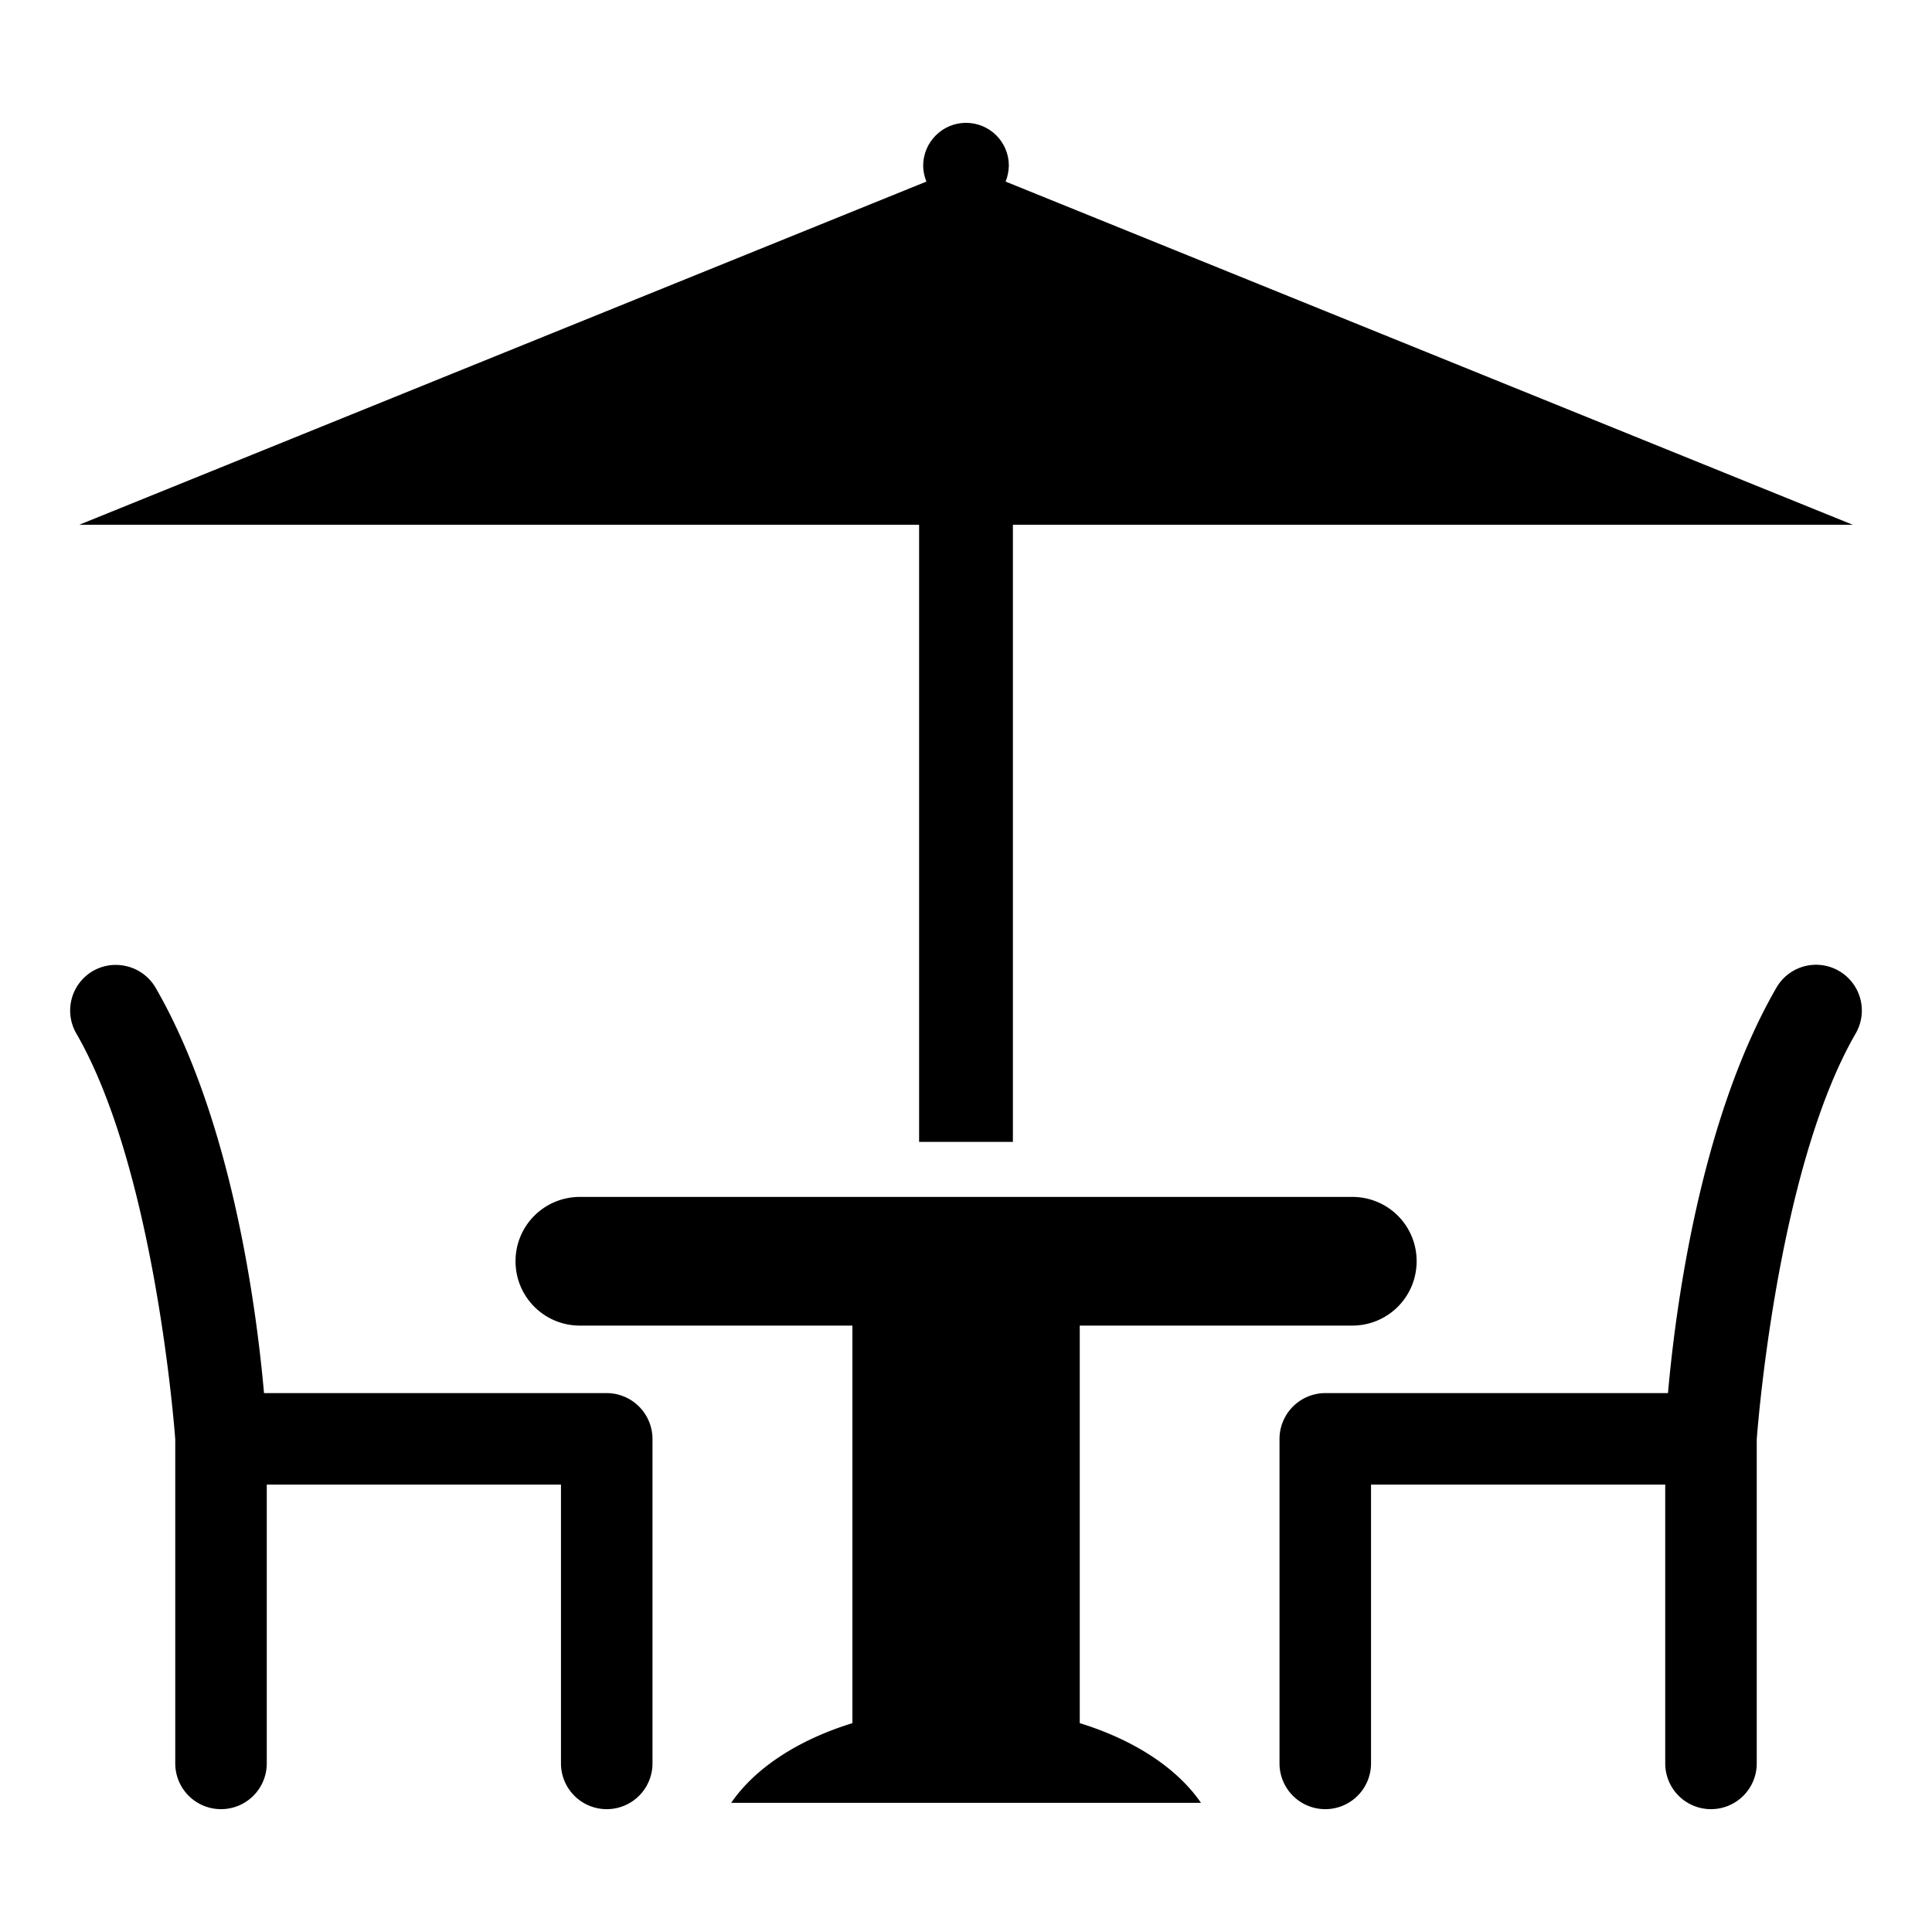 <svg width="45" height="45" version="1.1" viewBox="0 0 11.906 11.906" xmlns="http://www.w3.org/2000/svg"><title>Paris Hotel Courtyard Terrace Garden</title><g><path d="m3.574 7.376c-0.22 0-0.397 0.177-0.397 0.396 0 0.22 0.177 0.397 0.397 0.397h1.679v2.45a1.572 0.972 0 0 0-0.747 0.491h2.895a1.572 0.972 0 0 0-0.747-0.491v-2.45h1.679c0.22 0 0.397-0.177 0.397-0.397 0-0.22-0.177-0.396-0.397-0.396z" stop-color="#000000" style="paint-order:stroke markers fill"/><path d="m5.953 0.757c-0.145-8.68e-5 -0.263 0.118-0.264 0.263 1.41e-4 0.034 0.007 0.067 0.02 0.099l-5.221 2.115h5.176v3.803h0.578v-3.803h5.176l-5.221-2.115c0.013-0.031 0.019-0.065 0.02-0.099-1.985e-4 -0.145-0.118-0.263-0.264-0.263z" stop-color="#000000" style="paint-order:stroke markers fill"/><path d="m0.733 5.947a0.282 0.282 0 0 0-0.159 0.036 0.282 0.282 0 0 0-0.103 0.387c0.492 0.852 0.609 2.5 0.609 2.5v1.996a0.282 0.282 0 0 0 0.281 0.283 0.282 0.282 0 0 0 0.283-0.283v-1.717h1.813v1.717a0.282 0.282 0 0 0 0.281 0.283 0.282 0.282 0 0 0 0.283-0.283v-2a0.283 0.283 0 0 0-0.283-0.281h-2.111c-0.045-0.509-0.195-1.679-0.668-2.498a0.282 0.282 0 0 0-0.172-0.131 0.282 0.282 0 0 0-0.054-0.009z" color="#000000" stroke-linecap="round" stroke-linejoin="round" style="-inkscape-stroke:none"/><path d="m11.173 5.946a0.282 0.282 0 0 0-0.226 0.141c-0.473 0.819-0.623 1.989-0.668 2.498h-2.111a0.283 0.283 0 0 0-0.283 0.281v2a0.282 0.282 0 0 0 0.283 0.283 0.282 0.282 0 0 0 0.281-0.283v-1.717h1.813v1.717a0.282 0.282 0 0 0 0.283 0.283 0.282 0.282 0 0 0 0.281-0.283v-1.996s0.117-1.648 0.609-2.5a0.282 0.282 0 0 0-0.103-0.387 0.282 0.282 0 0 0-0.159-0.037z" color="#000000" stroke-linecap="round" stroke-linejoin="round" style="-inkscape-stroke:none"/></g></svg>
